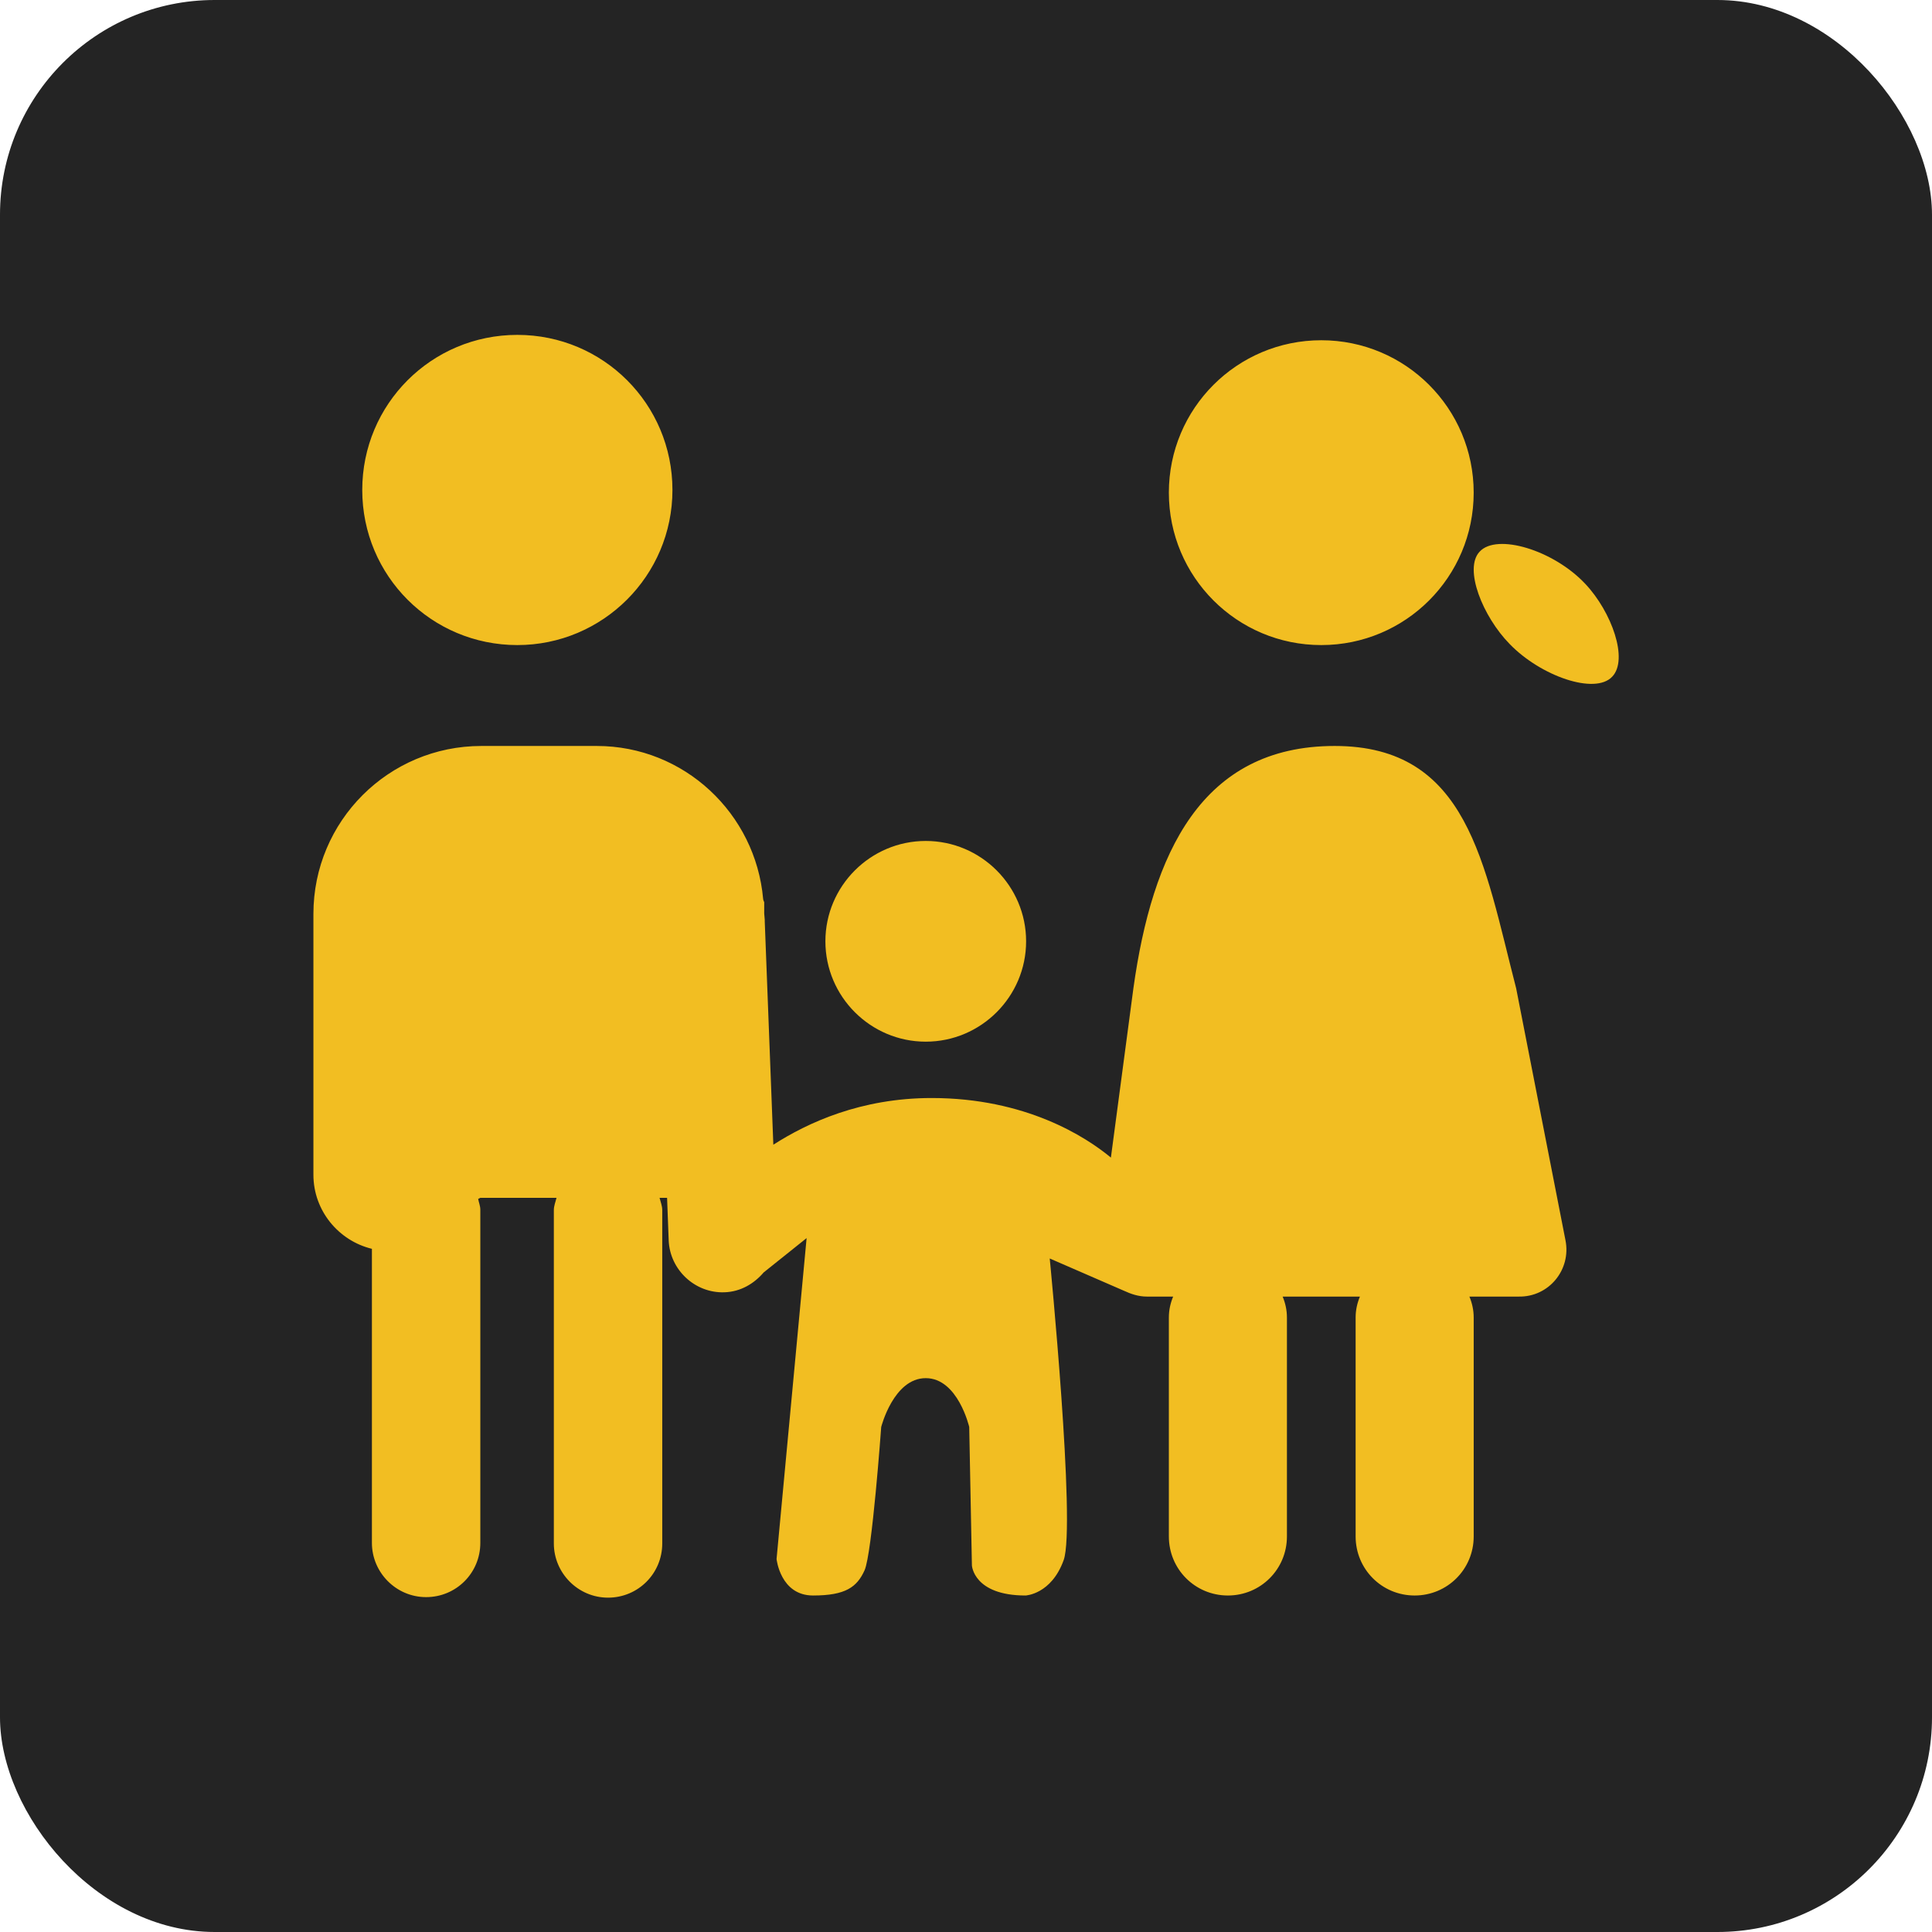 <?xml version="1.0" encoding="UTF-8"?>
<svg id="_圖層_2" data-name="圖層 2" xmlns="http://www.w3.org/2000/svg" width="36" height="36" viewBox="0 0 36 36">
  <defs>
    <style>
      .cls-1 {
        fill: #242424;
      }

      .cls-1, .cls-2 {
        stroke-width: 0px;
      }

      .cls-2 {
        fill: #f2be22;
      }
    </style>
  </defs>
  <g id="_圖層_1-2" data-name="圖層 1">
    <g id="toilet_icon-4" data-name="toilet icon-4">
      <rect id="_矩形_2980-3-4" data-name=" 矩形 2980-3-4" class="cls-1" width="36" height="36" rx="4" ry="4"/>
      <path class="cls-2" d="M24.62,6.34c1.57,0,2.84,1.27,2.84,2.84s-1.27,2.84-2.84,2.84-2.84-1.27-2.84-2.84,1.27-2.84,2.84-2.84ZM29.54,10.88c-.59-.63-1.65-.95-1.97-.6-.3.32.06,1.21.56,1.72.58.6,1.59.95,1.91.61.31-.32-.01-1.21-.5-1.73h0ZM17.25,15.67c1.03,0,1.87.84,1.87,1.87s-.84,1.87-1.87,1.87-1.87-.84-1.87-1.87.84-1.87,1.87-1.87ZM9.64,12.02c1.59,0,2.89-1.29,2.89-2.89s-1.29-2.89-2.89-2.89-2.89,1.29-2.89,2.89,1.29,2.89,2.89,2.89ZM28.25,18.41c-.6-2.32-.89-4.51-3.38-4.51s-3.4,2.01-3.75,4.51l-.42,3.16c-.47-.39-1.59-1.11-3.34-1.11-1.32,0-2.31.46-2.95.87l-.16-4.16v-.03s-.01-.12-.01-.12v-.21s-.02-.04-.02-.06c-.14-1.59-1.47-2.85-3.1-2.85h-2.15c-1.73,0-3.13,1.4-3.13,3.13v4.86c0,.67.47,1.23,1.09,1.38v5.48c0,.55.45,1.01,1.01,1.01s1.01-.45,1.01-1.01v-6.21c0-.07-.03-.14-.04-.2l.04-.02h1.42c-.02.08-.05.15-.05.23v6.21c0,.55.45,1.01,1.01,1.01s1.01-.45,1.01-1.01v-6.21c0-.08-.03-.15-.05-.23h.14l.03.79c.02.55.49.99,1.04.97.3-.01.55-.16.73-.37l.8-.64-.56,5.98s.07.68.68.68.82-.16.96-.47.31-2.67.31-2.67c0,0,.23-.91.83-.91s.81.91.81.91l.05,2.58s.03.56,1,.56c0,0,.48-.02.71-.66s-.26-5.62-.26-5.62l1.38.6h0c.13.06.27.11.43.11h.49c-.05.12-.08.25-.08.39v4.08c0,.61.49,1.1,1.1,1.1s1.1-.49,1.1-1.1v-4.08c0-.14-.03-.27-.08-.39h1.44c-.05.12-.08.25-.08.39v4.08c0,.61.49,1.1,1.1,1.1s1.1-.49,1.1-1.1v-4.08c0-.14-.03-.27-.08-.39h.92c.56.01.98-.5.87-1.05l-.92-4.7Z"/>
    </g>
  </g>
</svg>